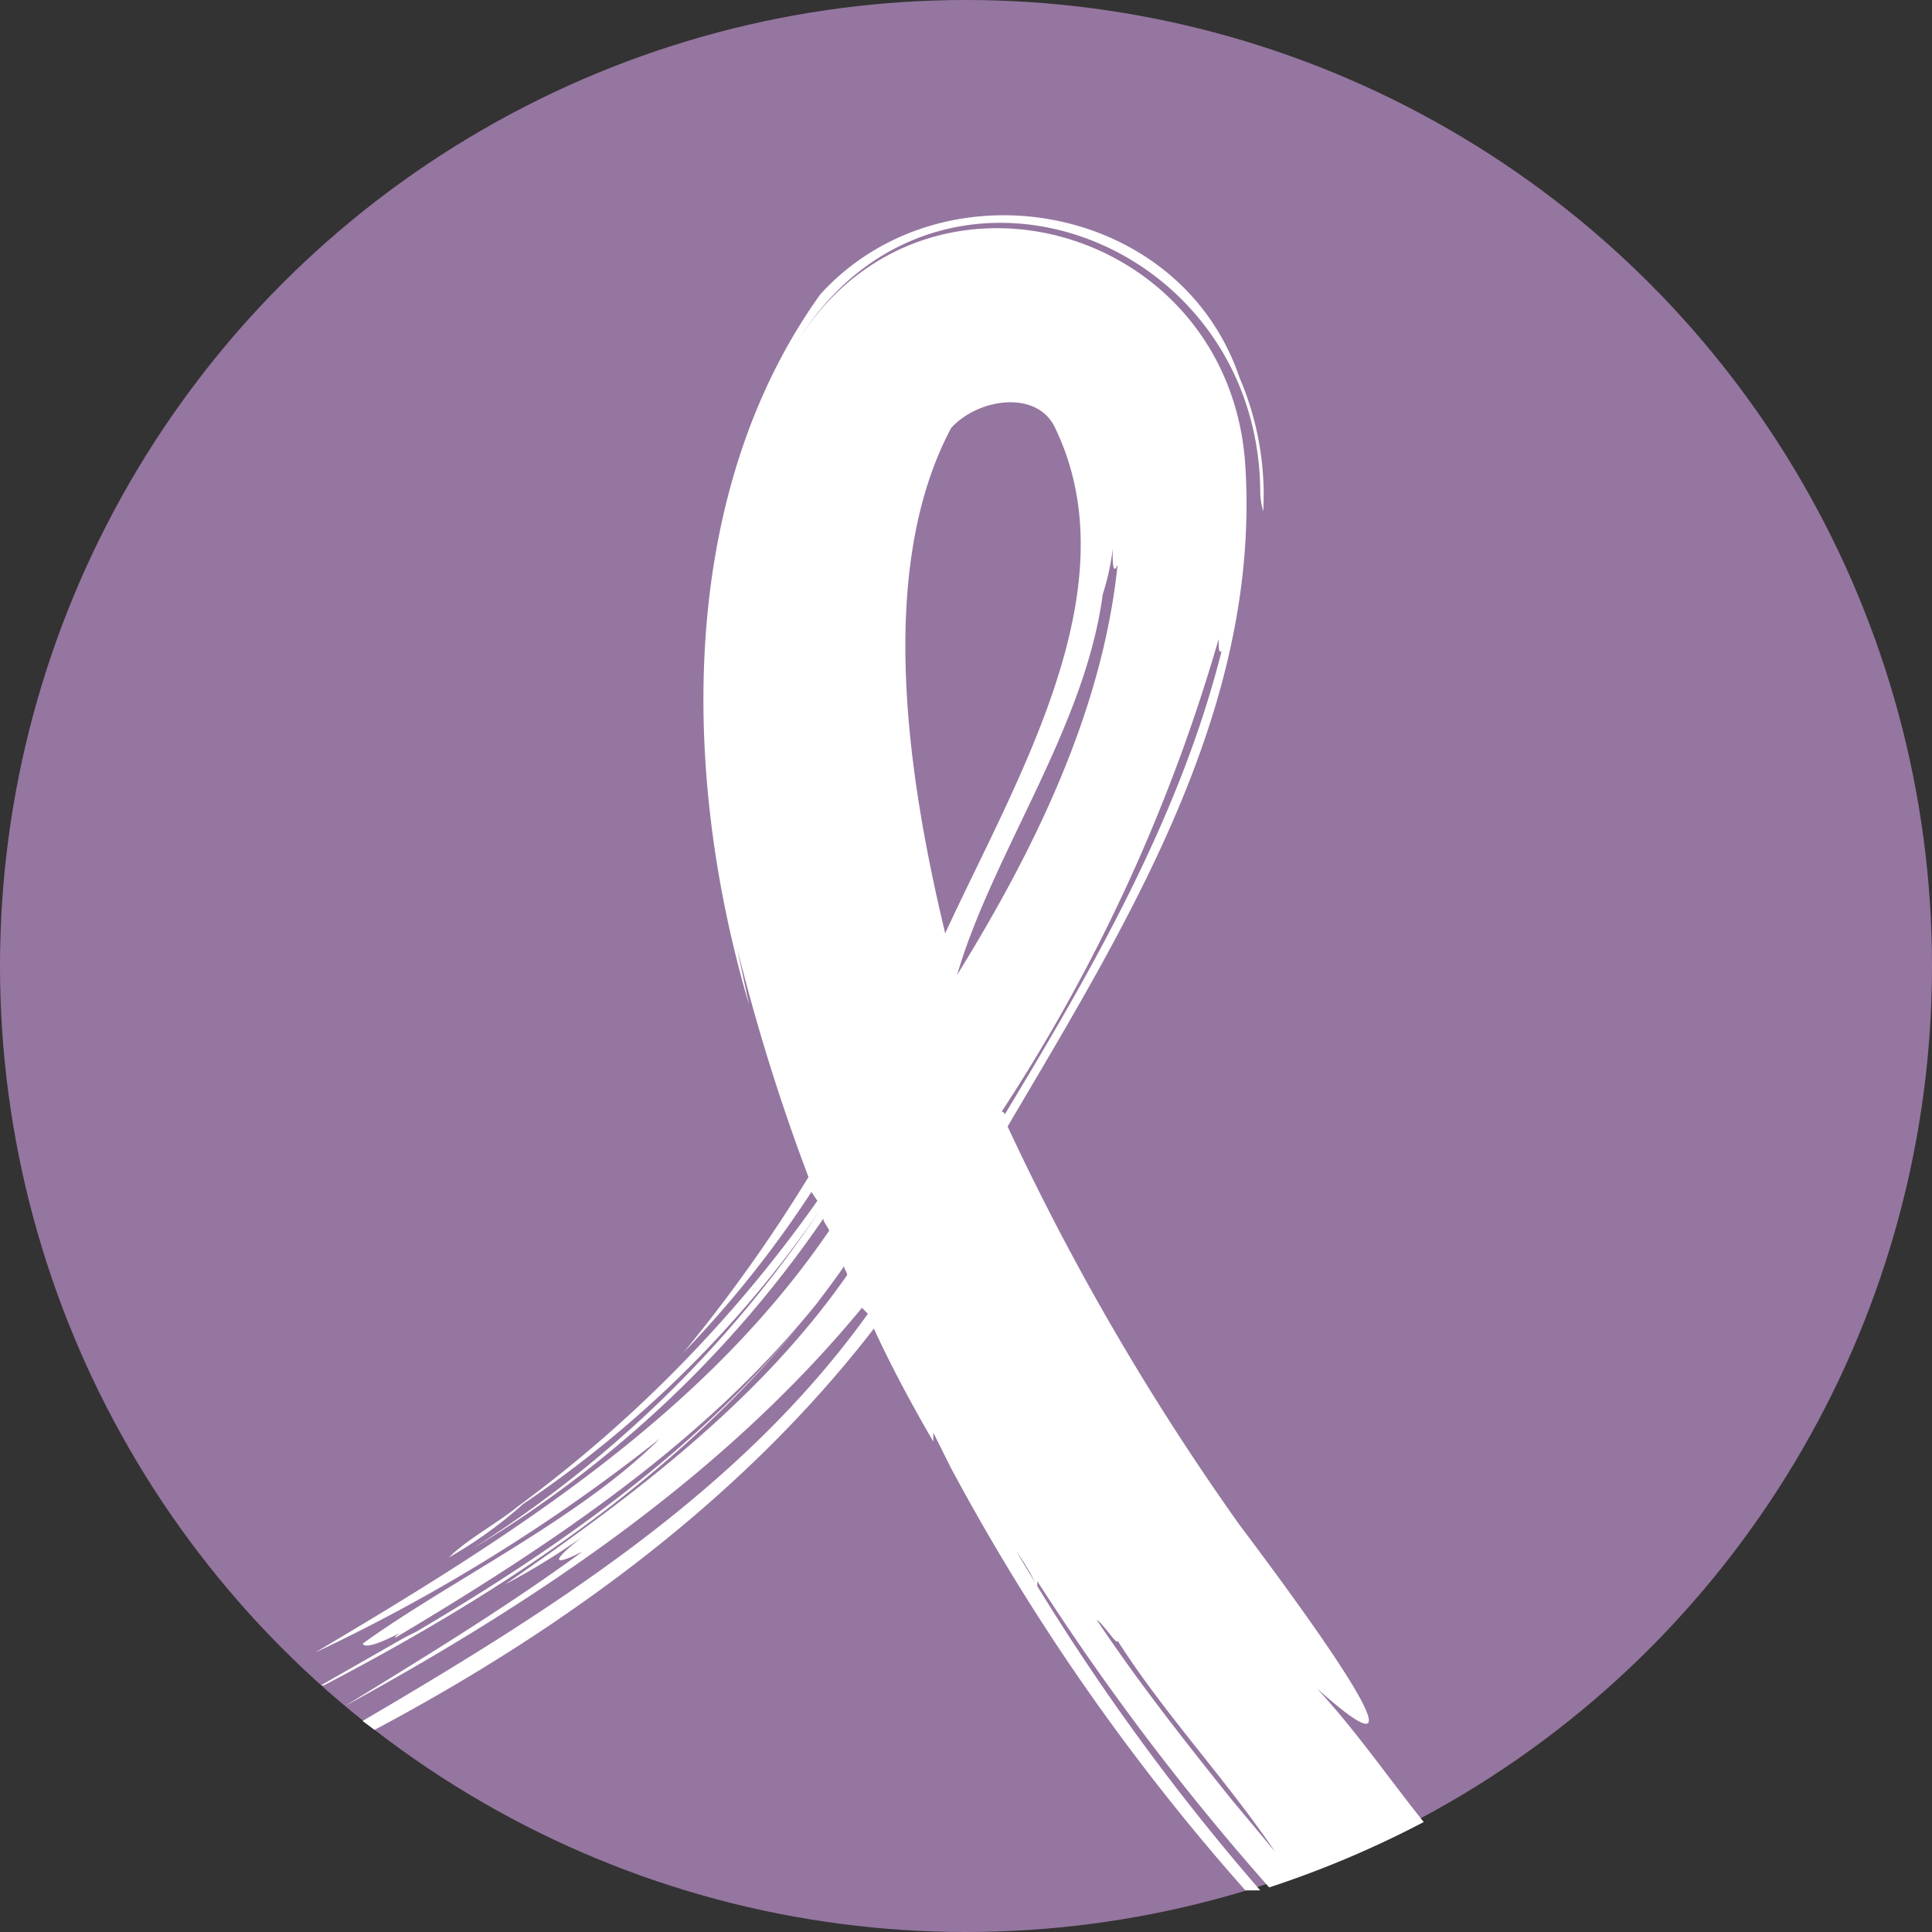 <svg id="b164eb48-411b-43fc-9b9d-8aada1b02da6" data-name="Ebene 1" xmlns="http://www.w3.org/2000/svg" viewBox="0 0 65 65">
  <rect x="0" y="0" width="65" height="65" fill="#333333" stroke="none"/>
  <defs>
    <style>
      .afcee265-0d16-470a-999f-19b3328d54d5 {
        fill: #9576a0;
      }

      .a2740fff-5801-4918-9fcb-050785795db8 {
        fill: #fff;
      }
    </style>
  </defs>
  <circle id="e308897f-84c7-44b0-9d5c-1ece14aeb317" data-name="Ellipse 1898" class="afcee265-0d16-470a-999f-19b3328d54d5" cx="32.5" cy="32.5" r="32.5"/>
  <path class="a2740fff-5801-4918-9fcb-050785795db8" d="M41.7,51.3a85.2,85.2,0,0,1-7.8-13.4c4-6.8,8.5-14,8-22.2s-11-11.1-15.2-4c4.6-7.8,15.6-3.9,15.7,4.8a2.4,2.4,0,0,0,.1.7,10,10,0,0,0-.8-4.5c-2-5.9-10-7.3-14.1-2.8-4.8,6.7-4.7,16.1-2.4,23.9l-.4-1.9a68.6,68.6,0,0,0,2.4,7.7A51.9,51.9,0,0,1,23,45.5a36.4,36.4,0,0,0,4.3-5.4l.2.3A44.9,44.9,0,0,1,17.4,50.7c-.6.5-1.7,1.1-2.3,1.7a14.4,14.4,0,0,0,2.5-1.8,37.7,37.7,0,0,0,10-9.9h0A39.4,39.4,0,0,1,15.9,52.1,37.9,37.9,0,0,0,27.7,41c0,.1.1.2.2.4C23.6,47.7,17,51.8,10.6,55.6a59.4,59.4,0,0,0,11.6-7.2c-2.7,2.7-7.1,4.8-10,6.9.1.2.8-.1,1.7-.6s-.7.3-.6.4c5.2-3.1,10.5-6.6,14.3-11.4C24,48.4,19.1,51.9,14,54.9l-.4.2-2.8,1.6h.1c6.7-3.5,13.1-7.8,17.5-14.1,0,.1.1.2.1.3-3,4.3-7.3,7.5-11.5,10.4a22.6,22.6,0,0,0,2.6-1.6c-.9.7-1.2,1.1,0,.5-2.6,1.9-5.4,3.6-8,5.2h0C18,53.9,24.3,49.7,29,44l.2.2c-4.3,6-10.7,10-17,13.7l.4.3C19,54.8,25,50.4,29.4,44.7c.6,1.3,1.3,2.6,2,3.8v-.3l.9,1.8-.3-.6a74.1,74.1,0,0,0,9.9,14.2h.5a76.6,76.6,0,0,1-8.2-11.4,7.5,7.5,0,0,1,.7,1.2v-.2a84.5,84.5,0,0,0,7.8,10.3,33.8,33.8,0,0,0,5.2-2.2c-1.2-1.5-2.3-3.1-3.6-4.5C49,61,42.9,52.9,41.7,51.3ZM31.8,31.4c-1.3-5.4-2.3-12.3.2-17h0c.9-1,2.9-1.3,3.5,0C38.1,19.8,34.2,26.2,31.8,31.4ZM37.1,20h0a8.4,8.4,0,0,0,.4-2.7c0,.2-.2,2.4.1,1.7-.5,4.9-2.8,9.6-5.4,13.8C33.4,28.7,36.5,24.5,37.1,20ZM33.7,37.4A58.8,58.8,0,0,0,41,21.5h0c0,.3,0,.5.1.4-1.4,5.6-4.4,10.8-7.3,15.6A.1.1,0,0,0,33.7,37.4Zm7.7,23.1c-1.6-2-3.1-3.9-4.5-6,.2.1.7.9.7.7,1.6,2.5,3.6,4.6,5.3,7.1Z"/>
</svg>
